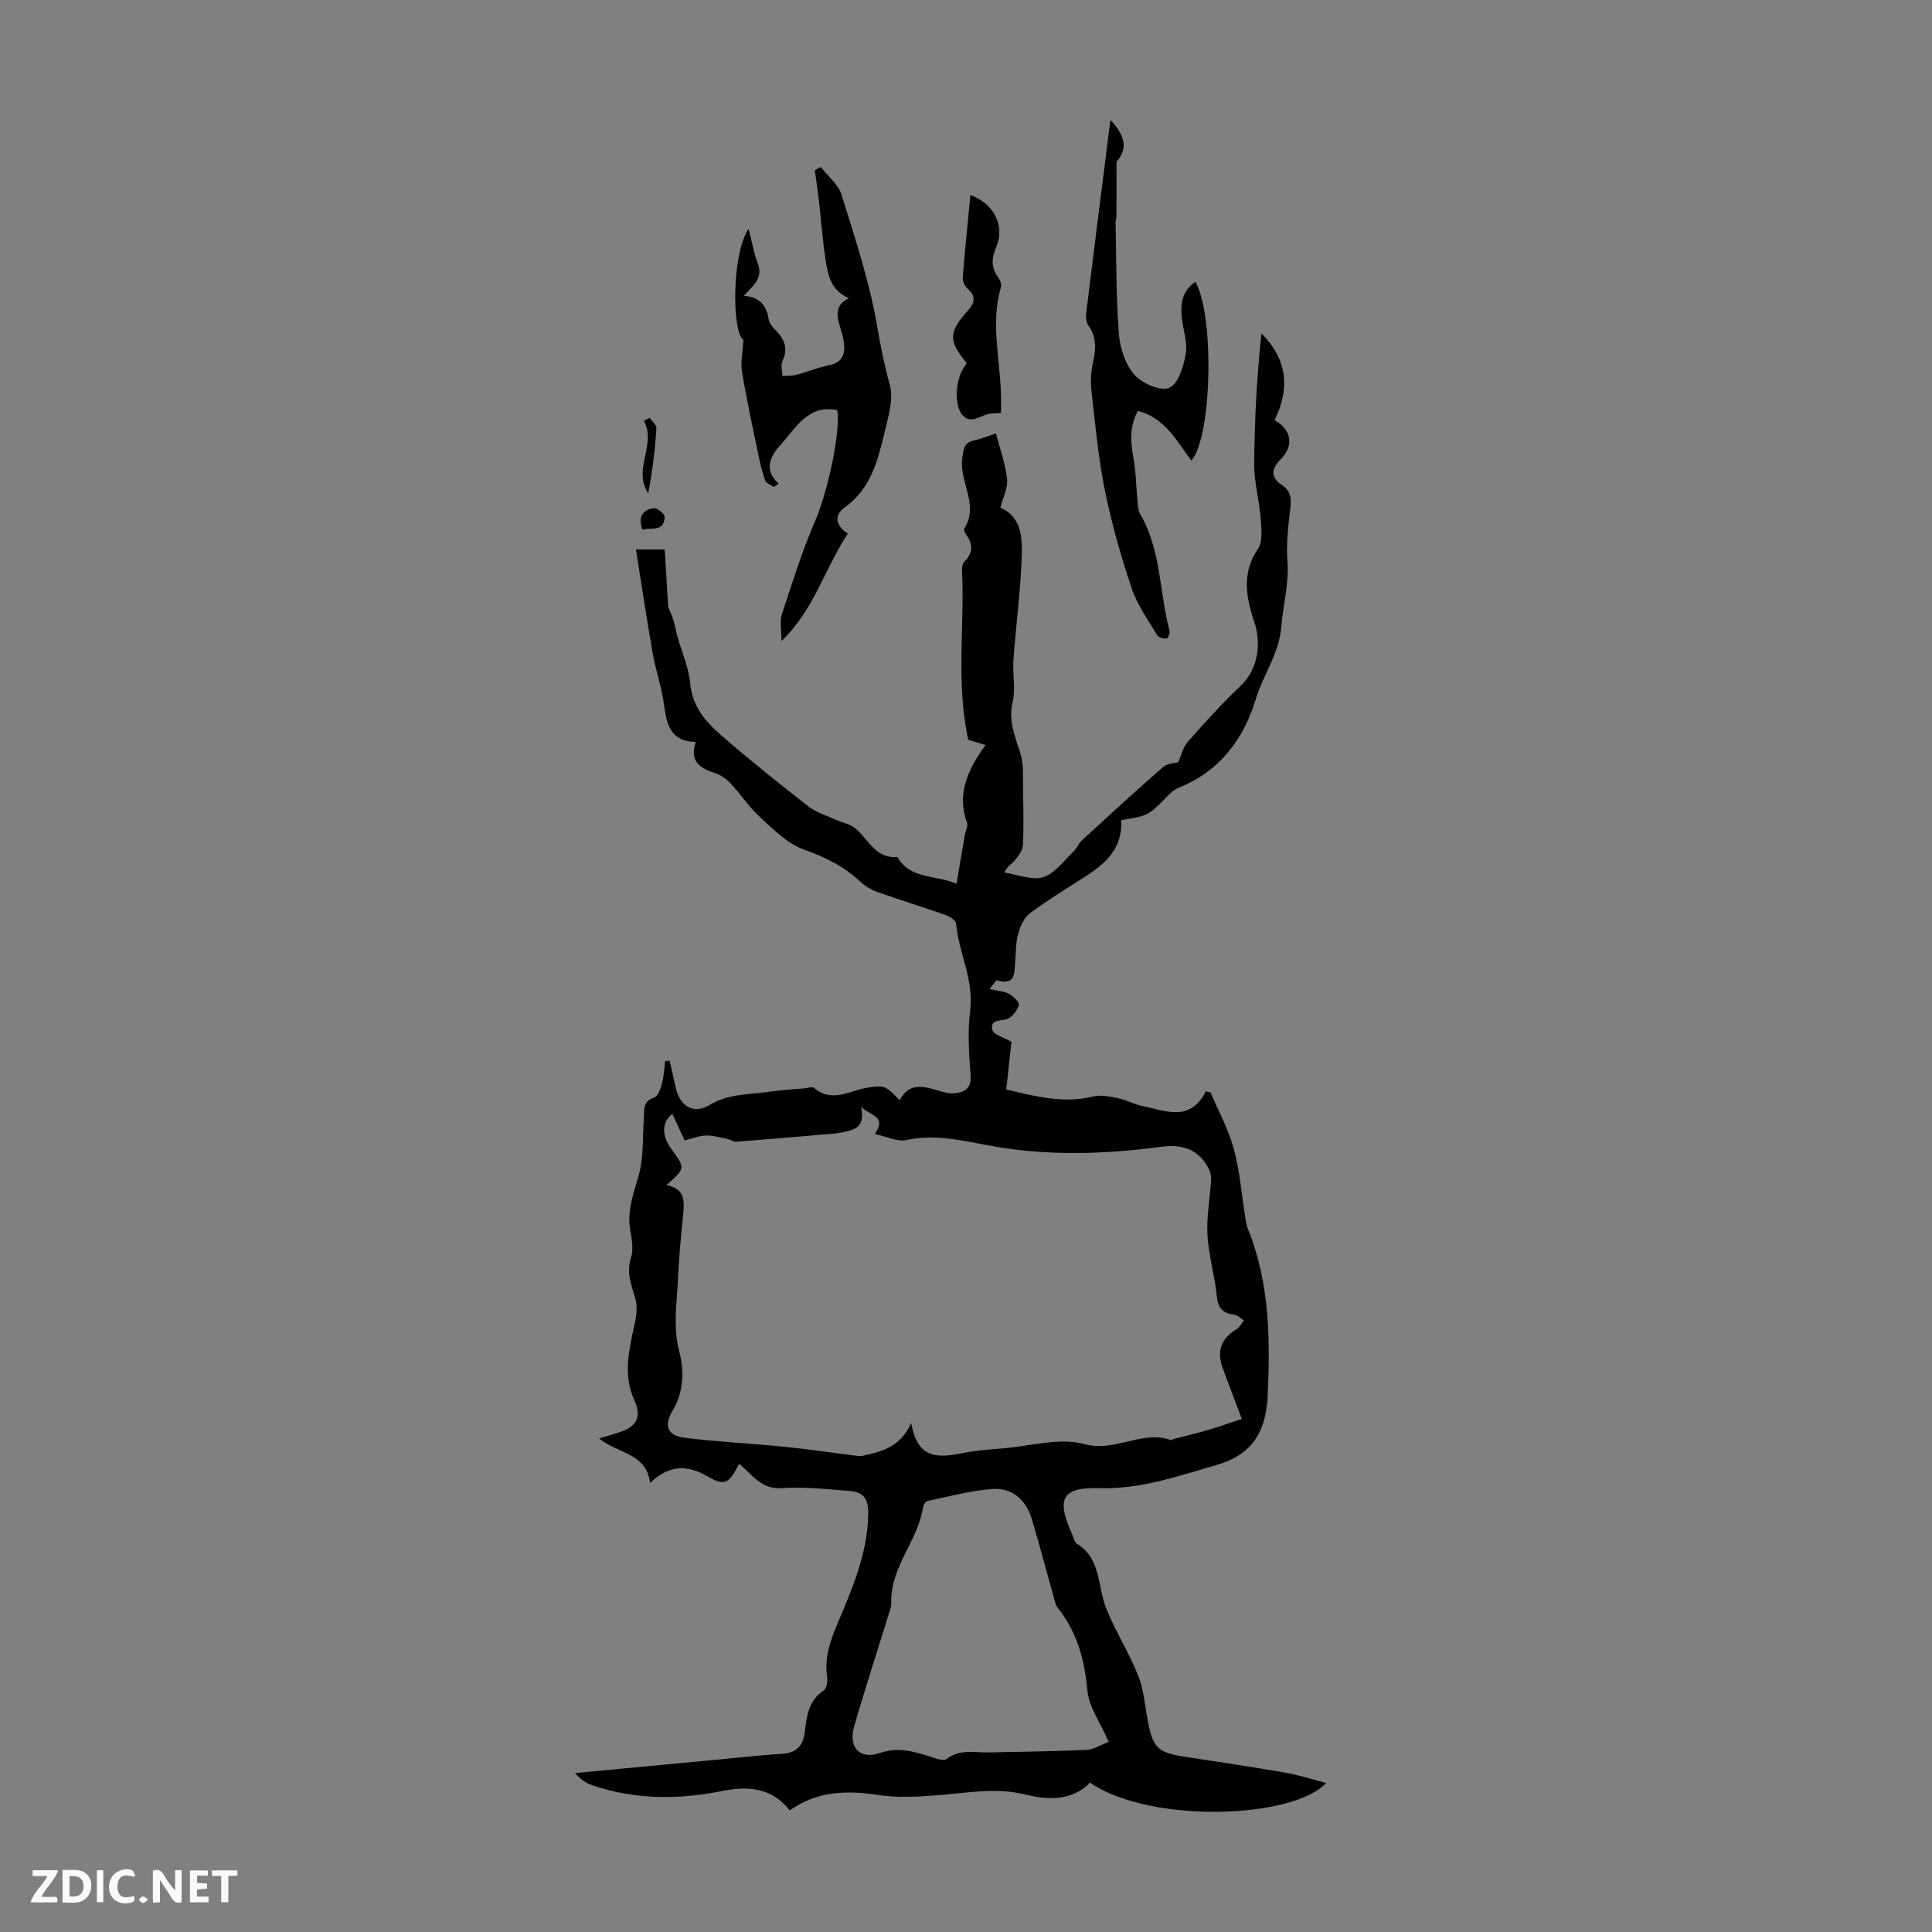 <svg enable-background="new 0 0 400 400" viewBox="0 0 400 400" xmlns="http://www.w3.org/2000/svg"><rect x="0" y="0" width="400" height="400" fill="#808080" stroke="none"/><g fill="#fbfafa"><path d="m37.59 393.81c-.92.31-1.52.05-2-.78-.7-1.2-1.52-2.34-2.47-3.78v4.59c-.55.03-.95.05-1.41.07-.03-.37-.06-.64-.06-.91 0-1.91 0-3.81 0-5.7 1.13-.41 1.77-.03 2.29.91.62 1.11 1.38 2.14 2.31 3.19v-4.2h1.35v6.61z"/><path d="m12.94 393.88v-6.75c1.9.19 3.93-.54 5.37 1.29.8 1.01.78 2.88.03 3.97-1.37 1.97-3.4 1.51-5.4 1.49m1.45-1.22c2.04.12 2.92-.58 2.89-2.21-.03-1.51-.98-2.19-2.89-2z"/><path d="m11.81 393.87h-5.49c.68-2.18 2.47-3.48 3.51-5.45h-3.08v-1.21h5.29c-.71 2.13-2.44 3.48-3.47 5.51.86 0 1.63.04 2.39-.01.79-.05 1.14.21.85 1.16"/><path d="m39.33 393.86v-6.61h3.7v1.07h-2.22v1.52c.68.04 1.34.09 2.07.13v1.07c-.72.05-1.38.09-2.1.14v1.48h2.4v1.19h-3.85z"/><path d="m27.71 388.56c-1.15-.3-2.46-.61-3.1.64-.37.73-.41 1.93-.06 2.67.63 1.35 1.99.93 3.17.68.35.94-.01 1.32-.93 1.46-1.62.25-3.05-.27-3.76-1.48-.73-1.24-.6-3.03.31-4.17.88-1.11 2.71-1.7 4-1.16.32.13.44.74.65 1.12-.1.08-.19.16-.28.24"/><path d="m49.15 387.24v1.07c-.59.02-1.17.05-1.87.08v5.44h-1.48v-5.44h-1.85c-.05-.4-.08-.73-.13-1.15z"/><path d="m20.06 387.21h1.33v6.62h-1.33z"/><path d="m30.68 393.25c-.49.38-.8.79-1.05.76-.32-.05-.6-.45-.9-.7.26-.24.51-.64.8-.67.29-.04.62.3 1.15.61"/></g><path d="m153.04 303.05c-2.17 4.19-2.98 4.68-6.64 2.57-4.1-2.35-7.76-2.42-11.81 1.4-.75-6.17-6.54-5.98-10.55-9.21 2.09-.64 3.44-.98 4.74-1.47 3.29-1.23 4-3.28 2.54-6.46-2.45-5.35-1.01-10.7.14-16.06.34-1.61.52-3.47.07-5-.82-2.78-1.89-5.31-.89-8.4.55-1.7.18-3.8-.15-5.66-.69-3.92.56-7.35 1.65-11.04 1.14-3.84.89-8.1 1.16-12.19.11-1.76-.27-3.5 2.14-4.3.8-.26 1.33-1.88 1.63-2.98.39-1.46.44-3.02.63-4.53.32-.04.63-.08.95-.12.4 1.8.82 3.59 1.2 5.39.84 4 3.66 5.83 7.08 3.77 4.03-2.42 8.37-2.12 12.62-2.76 2.32-.35 4.67-.46 7.01-.67.67-.06 1.6-.4 1.97-.09 3.79 3.19 7.39.52 11.14-.06 3.68-.57 3.74-.23 6.61 2.6 1.87-3.64 4.82-2.95 7.89-2.01 1.16.36 2.44.71 3.61.56 2.02-.25 3.39-1.07 3.18-3.72-.34-4.43-.66-8.95-.1-13.32.82-6.41-2.37-12-2.92-18.09-.06-.66-1.31-1.45-2.15-1.75-4.63-1.63-9.32-3.06-13.94-4.71-1.34-.47-2.7-1.21-3.72-2.18-3.39-3.21-7.32-5.11-11.75-6.69-3.4-1.22-6.27-4.18-9.06-6.72-2.25-2.05-3.95-4.69-6.04-6.93-.85-.91-2-1.75-3.17-2.13-3.09-1.01-5.43-2.36-4.07-6.47-5.78-.17-6.05-4.31-6.67-8.41-.51-3.39-1.67-6.67-2.26-10.05-1.23-7.02-2.27-14.06-3.44-21.39h5.95c.24 3.87.48 7.78.73 11.93.25.62.73 1.62 1.06 2.67.36 1.15.55 2.36.88 3.53.89 3.2 2.32 6.34 2.61 9.59.42 4.71 3.11 7.86 6.29 10.63 5.91 5.14 12.03 10.04 18.21 14.86 1.62 1.26 3.75 1.87 5.66 2.74 1.32.6 2.87.86 3.96 1.72 2.78 2.22 4.18 6.4 8.76 5.98 2.65 4.67 7.74 3.63 12.26 5.55.29-1.75.52-3.11.75-4.47.33-1.95.66-3.9 1.01-5.85.14-.76.65-1.63.43-2.24-2.23-6.1.18-11.12 3.81-16.16-1.42-.43-2.63-.8-3.57-1.08-2.58-11.73-.74-23.4-1.29-35.01-.03-.63.09-1.48.48-1.87 1.85-1.82 1.8-3.63.35-5.62-.25-.34-.51-1-.35-1.25 3.13-4.97-1.18-9.73-.42-14.69.29-1.89.35-3.08 2.43-3.55 1.81-.4 3.55-1.13 4.54-1.46.84 3.3 1.94 6.34 2.3 9.46.2 1.77-.82 3.68-1.39 5.93 4.8 2.1 4.57 6.96 4.36 11.51-.31 6.7-1.18 13.37-1.66 20.06-.21 2.89.5 5.93-.16 8.68-.96 4.03.61 7.32 1.68 10.91.62 2.08.42 4.43.46 6.66.07 3.99.17 8-.01 11.98-.05 1.1-.9 2.27-1.65 3.19-.6.75-1.6 1.19-2.18 2.55 2.71.4 5.7 1.69 8.05.95 2.44-.77 4.28-3.47 6.32-5.39.65-.61.96-1.59 1.62-2.19 5.59-5.13 11.18-10.26 16.89-15.25.83-.72 2.28-.73 3.09-.96.65-1.44 1-3.11 1.98-4.22 3.53-3.99 7.11-7.96 10.97-11.62 3.55-3.37 4.35-8.63 2.77-13.32-1.63-4.86-2.63-9.98.77-14.97 1.07-1.56.75-4.27.58-6.42-.28-3.71-1.36-7.39-1.33-11.07.05-9.04.54-18.08 1.49-27.15 5.43 5.38 5.93 11.44 2.73 17.95 3.53 1.95 4 5.31 1.37 7.98-1.81 1.84-2.52 3.7.17 5.47 2.32 1.52 1.84 3.71 1.57 6.02-.38 3.25-.7 6.58-.45 9.83.35 4.61-.92 8.97-1.27 13.43-.43 5.62-3.75 9.95-5.29 15.04-2.45 8.13-7.39 14.88-15.79 18.25-.79.32-1.57.86-2.16 1.48-4.26 4.38-4.25 4.4-9.93 5.32.38 5.49-2.91 8.77-7.12 11.48-3.95 2.55-7.98 4.98-11.75 7.78-1.21.9-2 2.7-2.44 4.24-.51 1.8-.44 3.77-.61 5.66-.2 2.32.19 5.13-3.76 4-.27-.08-.86.98-1.54 1.81 1.65.37 2.94.4 3.95.95.91.5 2.25 1.76 2.1 2.32-.32 1.14-1.34 2.53-2.41 2.92-1.39.51-3.64-.01-3.07 2.27.25.99 2.35 1.53 3.95 2.46-.29 2.65-.67 6.13-1.08 9.86 6.18 1.48 11.93 2.95 18.05 1.45 1.61-.39 3.49.03 5.19.38 1.74.36 3.36 1.3 5.1 1.64 4.65.9 9.68 3.41 12.99-3.08.33.09.66.17.99.26 1.65 3.9 3.73 7.68 4.82 11.73 1.25 4.62 1.6 9.47 2.36 14.22.12.77.25 1.57.54 2.28 4.69 11.55 4.61 23.62 4.03 35.76-.02.33-.11.66-.15 1-.76 6.39-3.96 10.29-10.46 12.14-7.95 2.27-15.63 5.03-24.17 4.77-7.79-.24-8.95 2.18-5.69 9.43.32.71.48 1.72 1.04 2.07 5.06 3.14 4.22 8.85 6.06 13.4 1.92 4.75 4.72 9.14 6.61 13.9 1.18 2.96 1.41 6.3 2.02 9.49 1.04 5.44 2.07 6.45 7.46 7.28 7.07 1.09 14.15 2.14 21.2 3.37 2.72.47 5.37 1.36 8.23 2.1-6.72 7.39-36.32 8.53-48.87-.07-3.88 3.93-8.92 3.55-13.53 2.43-6.23-1.51-12.18-.24-18.27.2-3.98.29-8.07.53-11.98-.07-6.55-1.01-12.72-.85-18.38 3.18-3.87-4.81-8.69-5.08-14.08-4-9 1.81-18 1.8-26.81-1.2-1.3-.44-2.48-1.25-3.56-2.53 9.84-.93 19.69-1.85 29.53-2.78 4.45-.42 8.9-.93 13.37-1.21 2.87-.18 4.29-1.65 4.62-4.32.42-3.35.72-6.66 3.97-8.8.59-.39.83-1.84.7-2.72-.61-3.95.6-7.46 2.09-11.01 3.07-7.3 6.26-14.52 6.41-22.75.06-3.31-1.07-4.59-3.85-4.81-4.68-.37-9.41-.91-14.06-.58-4.25.29-6.06-2.77-8.81-5.06zm104.07-9.28c-1.45-3.84-2.73-7.15-3.96-10.5-1.25-3.41-.41-6.1 2.8-8.02.67-.4 1.08-1.24 1.6-1.88-.71-.42-1.38-1.13-2.13-1.21-2.43-.27-3.25-1.5-3.5-3.9-.44-4.22-1.68-8.36-1.93-12.58-.21-3.69.51-7.44.74-11.16.05-.77-.04-1.66-.38-2.34-2.05-4.19-5.44-5.36-9.96-4.75-11.69 1.56-23.43 1.94-35.1-.17-5.82-1.05-11.51-2.53-17.57-1.24-1.96.42-4.25-.75-6.59-1.23 2.51-3.75-.79-3.67-2.85-5.62.99 4.57-1.76 4.79-4.2 5.33-.54.12-1.11.17-1.66.22-6.66.57-13.32 1.16-19.99 1.67-.58.04-1.18-.45-1.8-.58-1.49-.3-3-.77-4.49-.71s-2.95.66-4.4 1.02c-.95-2.05-1.73-3.75-2.53-5.49-2.22 1.62-2.26 4.47-.24 7.21 2.96 4.04 2.96 4.04-1.01 7.53 3.99.69 3.75 3.47 3.45 6.39-.42 4.23-.85 8.47-1.02 12.72-.21 5.09-1.13 10.1.24 15.31 1.06 4.04.95 8.46-1.42 12.38-1.78 2.94-1.05 5.05 2.42 5.49 6.84.86 13.75 1.18 20.61 1.86 4.83.48 9.63 1.2 14.45 1.8.64.08 1.32.22 1.93.08 3.79-.86 7.66-1.64 10.04-6.75 1.38 8.14 6.34 7.02 11.35 6.07 2.52-.48 5.1-.64 7.67-.85 5.63-.45 11.67-2.3 16.8-.89 6.45 1.78 11.93-2.99 17.94-.82.16.06.4-.18.61-.24 2.48-.65 4.98-1.24 7.44-1.96 2.23-.66 4.39-1.45 6.64-2.19zm-27.56 66.86c-1.76-4.04-4.1-7.22-4.41-10.59-.59-6.4-2.14-12.16-6.18-17.2-.33-.41-.48-.99-.62-1.52-1.57-5.61-3.05-11.25-4.72-16.83-1.18-3.96-4.05-6.5-8.14-6.21-4.51.32-8.97 1.56-13.43 2.48-.39.08-.86.77-.93 1.24-1.03 7-6.82 12.41-6.59 19.83.02.76-.27 1.54-.5 2.28-2.4 7.78-4.94 15.52-7.19 23.34-1.24 4.3 1.15 6.93 5.33 5.49 3.79-1.3 6.97-.33 10.37.73 1.13.36 2.82 1.01 3.46.51 2.74-2.14 5.75-1.29 8.69-1.36 6.76-.15 13.52-.21 20.27-.53 1.51-.06 2.97-1.05 4.59-1.66z" fill="#010000"/><path d="m175.53 110.47c-4.76 7.2-6.94 15.7-13.73 22.26 0-2.34-.4-4.08.07-5.53 2.15-6.55 4.22-13.16 6.95-19.47 2.32-5.36 5.3-17.97 4.51-22.83-6.05-1.21-8.59 3.76-11.67 7.15-1.79 1.98-3.91 5-.42 8.12-.34.21-.69.42-1.03.64-.62-.43-1.58-.75-1.79-1.33-.64-1.78-1.07-3.64-1.45-5.5-1.17-5.66-2.41-11.32-3.35-17.02-.32-1.95.16-4.03.3-6.57-2.35-1.47-2.52-17.7 1.07-22.99.72 2.77 1.11 5.09 1.93 7.26 1.12 2.97-1.03 4.49-2.91 6.59 3.46.24 4.7 2.14 5.16 4.94.15.89.99 1.74 1.67 2.46 1.72 1.81 2.28 3.68 1.16 6.09-.4.86-.02 2.07 0 3.12.95-.08 1.94-.02 2.86-.26 2.27-.6 4.46-1.5 6.75-1.97 2.93-.59 3.46-2.46 3.08-4.94-.15-.99-.44-1.96-.74-2.92-.77-2.39-1.14-4.65 1.83-6.03-3.58-1.48-4.32-4.53-4.79-7.52-.67-4.25-.97-8.56-1.46-12.84-.24-2.05-.55-4.08-.83-6.13.41-.23.82-.45 1.23-.68 1.47 1.9 3.62 3.59 4.29 5.73 2.82 9.05 5.84 18.12 7.42 27.42.69 4.07 1.47 7.93 2.57 11.9.83 2.96-.29 6.62-1.06 9.85-1.4 5.85-2.84 11.72-8.27 15.59-2.35 1.69-1.78 3.84.65 5.41z" fill="#010000"/><path d="m229.9 24.84c3.42 3.64 3.41 6.14 1.26 8.67 0 4.13.01 7.69-.01 11.25 0 .44-.19.88-.18 1.32.17 7.68.09 15.37.68 23.02.22 2.94 1.32 6.32 3.2 8.47 1.57 1.8 5.41 3.47 7.22 2.72 1.85-.76 3-4.45 3.43-7.03.41-2.42-.59-5.06-.84-7.61-.28-2.86.15-5.51 2.84-7.3 3.96 7 3.45 32.13-.84 37.01-3.04-4.08-5.47-8.82-11.06-10.3-1.74 3.08-1.57 6.27-.95 9.66.56 3.02.57 6.13.87 9.2.08.85.12 1.8.53 2.5 4.4 7.49 3.95 16.19 6.11 24.24.12.46-.43 1.57-.66 1.57-.66 0-1.63-.24-1.92-.72-1.88-3.16-4.12-6.24-5.27-9.67-2.22-6.64-4.16-13.42-5.55-20.28-1.37-6.73-1.99-13.63-2.77-20.47-.22-1.96-.14-4.04.29-5.97.6-2.73.84-5.23-.9-7.67-.46-.64-.61-1.7-.51-2.52 1.6-13.07 3.26-26.13 5.03-40.09z" fill="#010000"/><path d="m207.25 85.48c-.8.05-1.46.09-2.12.14-2.04.17-4.2 2.6-6.07.05-1.61-2.18-1.1-7.45.58-9.68.2-.26.34-.57.5-.85-3.8-4.51-3.74-6.43.18-10.75 1.32-1.45 1.94-2.96.04-4.6-.6-.51-1.09-1.59-1.03-2.36.44-5.64 1.02-11.27 1.58-17.05 4.91 1.77 7.18 6.4 5.38 10.69-.96 2.29-1.19 4.18.31 6.23.43.58.82 1.55.64 2.16-2.2 7.45-.15 14.88 0 22.32.03 1.13.01 2.25.01 3.7z" fill="#010000"/><path d="m134.51 86.5c.49.74 1.45 1.5 1.4 2.2-.3 4.48-.83 8.95-1.71 13.41-3.29-4.91 1.8-10.09-.9-14.99.4-.2.8-.41 1.21-.62z" fill="#010000"/><path d="m133.02 109.67c-.96-2.61-.02-4.15 2.35-4.46.7-.09 2.27 1.21 2.25 1.83-.13 3.19-2.8 2.09-4.6 2.63z" fill="#010000"/></svg>
